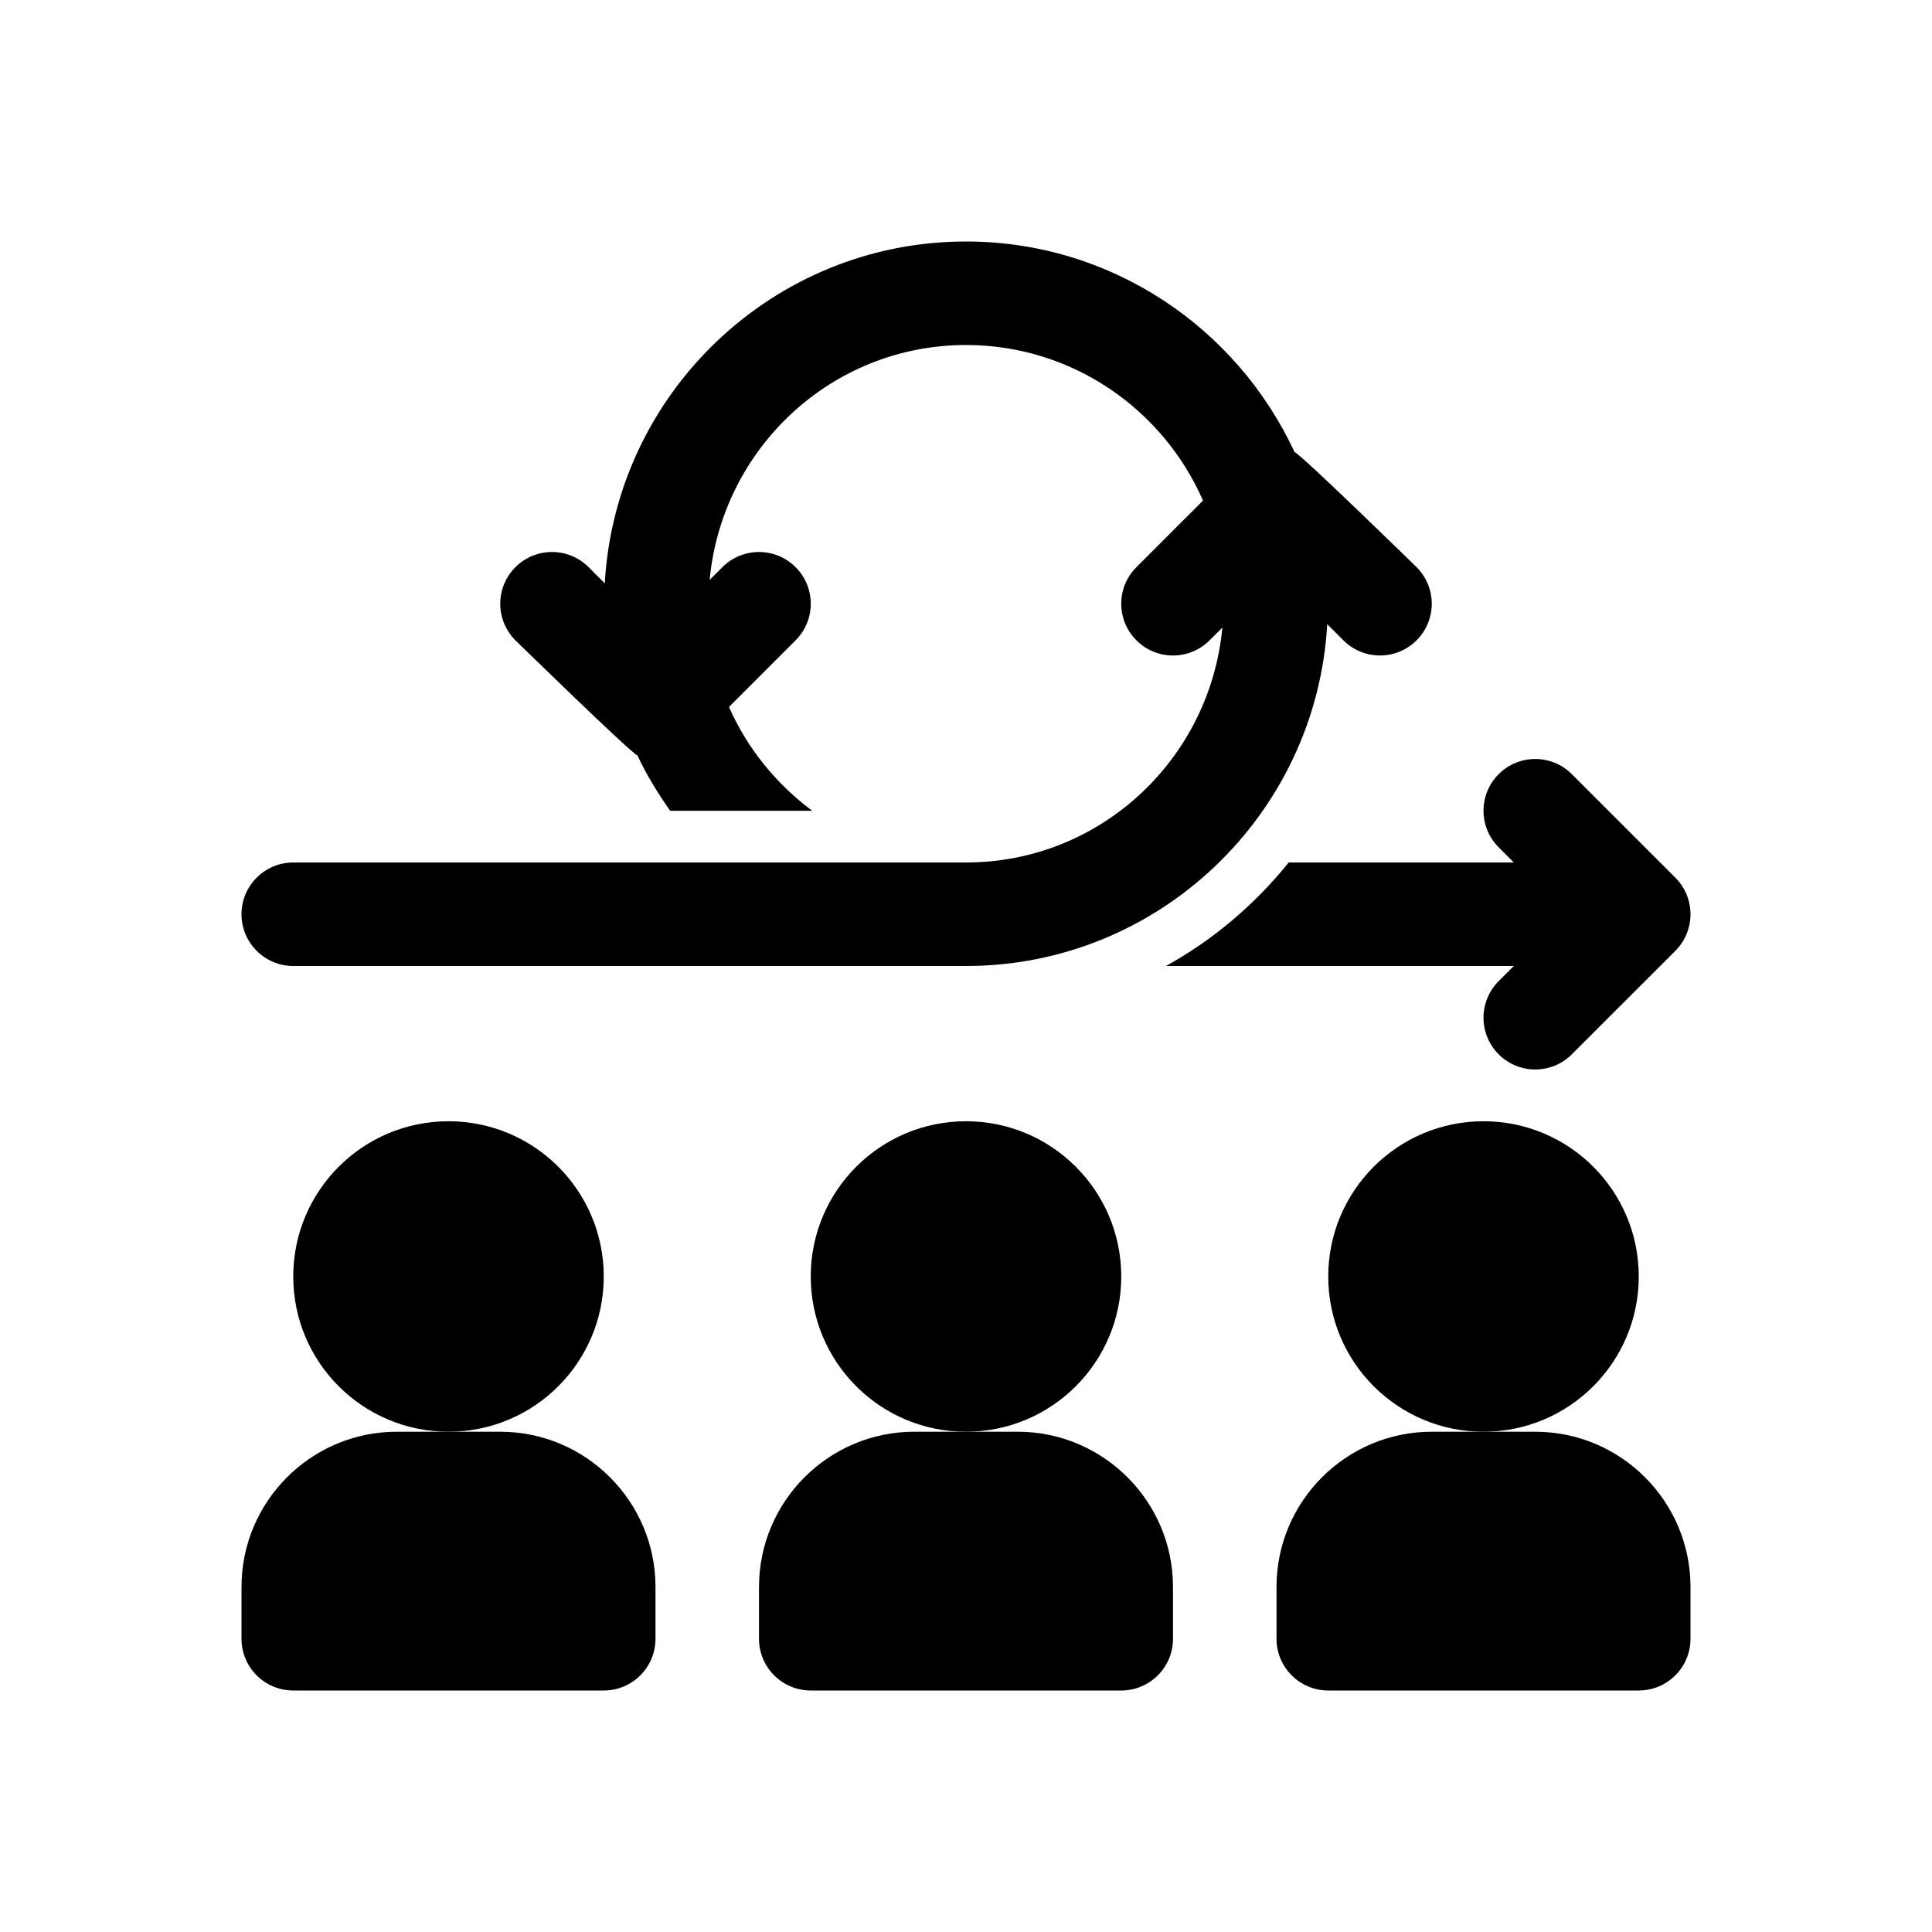 <svg width="64" height="64" viewBox="0 0 64 64" fill="none" xmlns="http://www.w3.org/2000/svg">
<path d="M14.857 47.428C17.698 47.428 20 45.126 20 42.286C20 39.445 17.698 37.143 14.857 37.143C12.017 37.143 9.714 39.445 9.714 42.286C9.714 45.126 12.017 47.428 14.857 47.428Z" fill="black"/>
<path d="M16.571 47.428H14.857H13.143C10.307 47.428 8 49.735 8 52.571V54.286C8 55.232 8.767 56 9.714 56H20C20.948 56 21.714 55.232 21.714 54.286V52.571C21.714 49.735 19.407 47.428 16.571 47.428Z" fill="black"/>
<path d="M32 47.428C34.84 47.428 37.143 45.126 37.143 42.286C37.143 39.445 34.84 37.143 32 37.143C29.16 37.143 26.857 39.445 26.857 42.286C26.857 45.126 29.16 47.428 32 47.428Z" fill="black"/>
<path d="M33.714 47.428H32H30.286C27.45 47.428 25.143 49.735 25.143 52.571V54.286C25.143 55.232 25.91 56 26.857 56H37.143C38.09 56 38.857 55.232 38.857 54.286V52.571C38.857 49.735 36.55 47.428 33.714 47.428Z" fill="black"/>
<path d="M49.143 47.428C51.983 47.428 54.286 45.126 54.286 42.286C54.286 39.445 51.983 37.143 49.143 37.143C46.303 37.143 44 39.445 44 42.286C44 45.126 46.303 47.428 49.143 47.428Z" fill="black"/>
<path d="M50.857 47.428H49.143H47.428C44.593 47.428 42.286 49.735 42.286 52.571V54.286C42.286 55.232 43.052 56 44 56H54.286C55.233 56 56 55.232 56 54.286V52.571C56 49.735 53.693 47.428 50.857 47.428Z" fill="black"/>
<path d="M55.498 29.074L52.069 25.645C51.4 24.975 50.315 24.975 49.645 25.645C48.976 26.315 48.976 27.399 49.645 28.069L50.147 28.571H42.689C41.572 29.961 40.194 31.13 38.625 32H50.147L49.645 32.502C48.976 33.172 48.976 34.257 49.645 34.926C49.98 35.261 50.419 35.428 50.857 35.428C51.296 35.428 51.734 35.261 52.069 34.926L55.498 31.498C56.167 30.828 56.167 29.743 55.498 29.074Z" fill="black"/>
<path d="M46.926 18.788C46.926 18.788 43.106 15.056 42.882 14.973C40.975 10.864 36.82 8 32 8C25.611 8 20.388 13.022 20.034 19.324L19.498 18.788C18.828 18.118 17.743 18.118 17.074 18.788C16.404 19.458 16.404 20.542 17.074 21.212C17.074 21.212 20.894 24.944 21.118 25.027C21.419 25.675 21.793 26.278 22.199 26.857H26.904C25.715 25.968 24.751 24.794 24.149 23.418L26.355 21.212C27.025 20.542 27.025 19.458 26.355 18.788C25.685 18.118 24.6 18.118 23.931 18.788L23.508 19.21C23.914 14.859 27.544 11.429 32 11.429C35.51 11.429 38.527 13.554 39.851 16.582L37.645 18.788C36.975 19.458 36.975 20.542 37.645 21.212C38.315 21.882 39.4 21.882 40.069 21.212L40.492 20.79C40.086 25.141 36.456 28.571 32 28.571H9.714C8.768 28.571 8 29.339 8 30.286C8 31.232 8.768 32 9.714 32H32C38.388 32 43.612 26.978 43.966 20.676L44.502 21.212C44.837 21.547 45.276 21.714 45.714 21.714C46.153 21.714 46.592 21.547 46.926 21.212C47.596 20.542 47.596 19.458 46.926 18.788Z" fill="black"/>
</svg>
